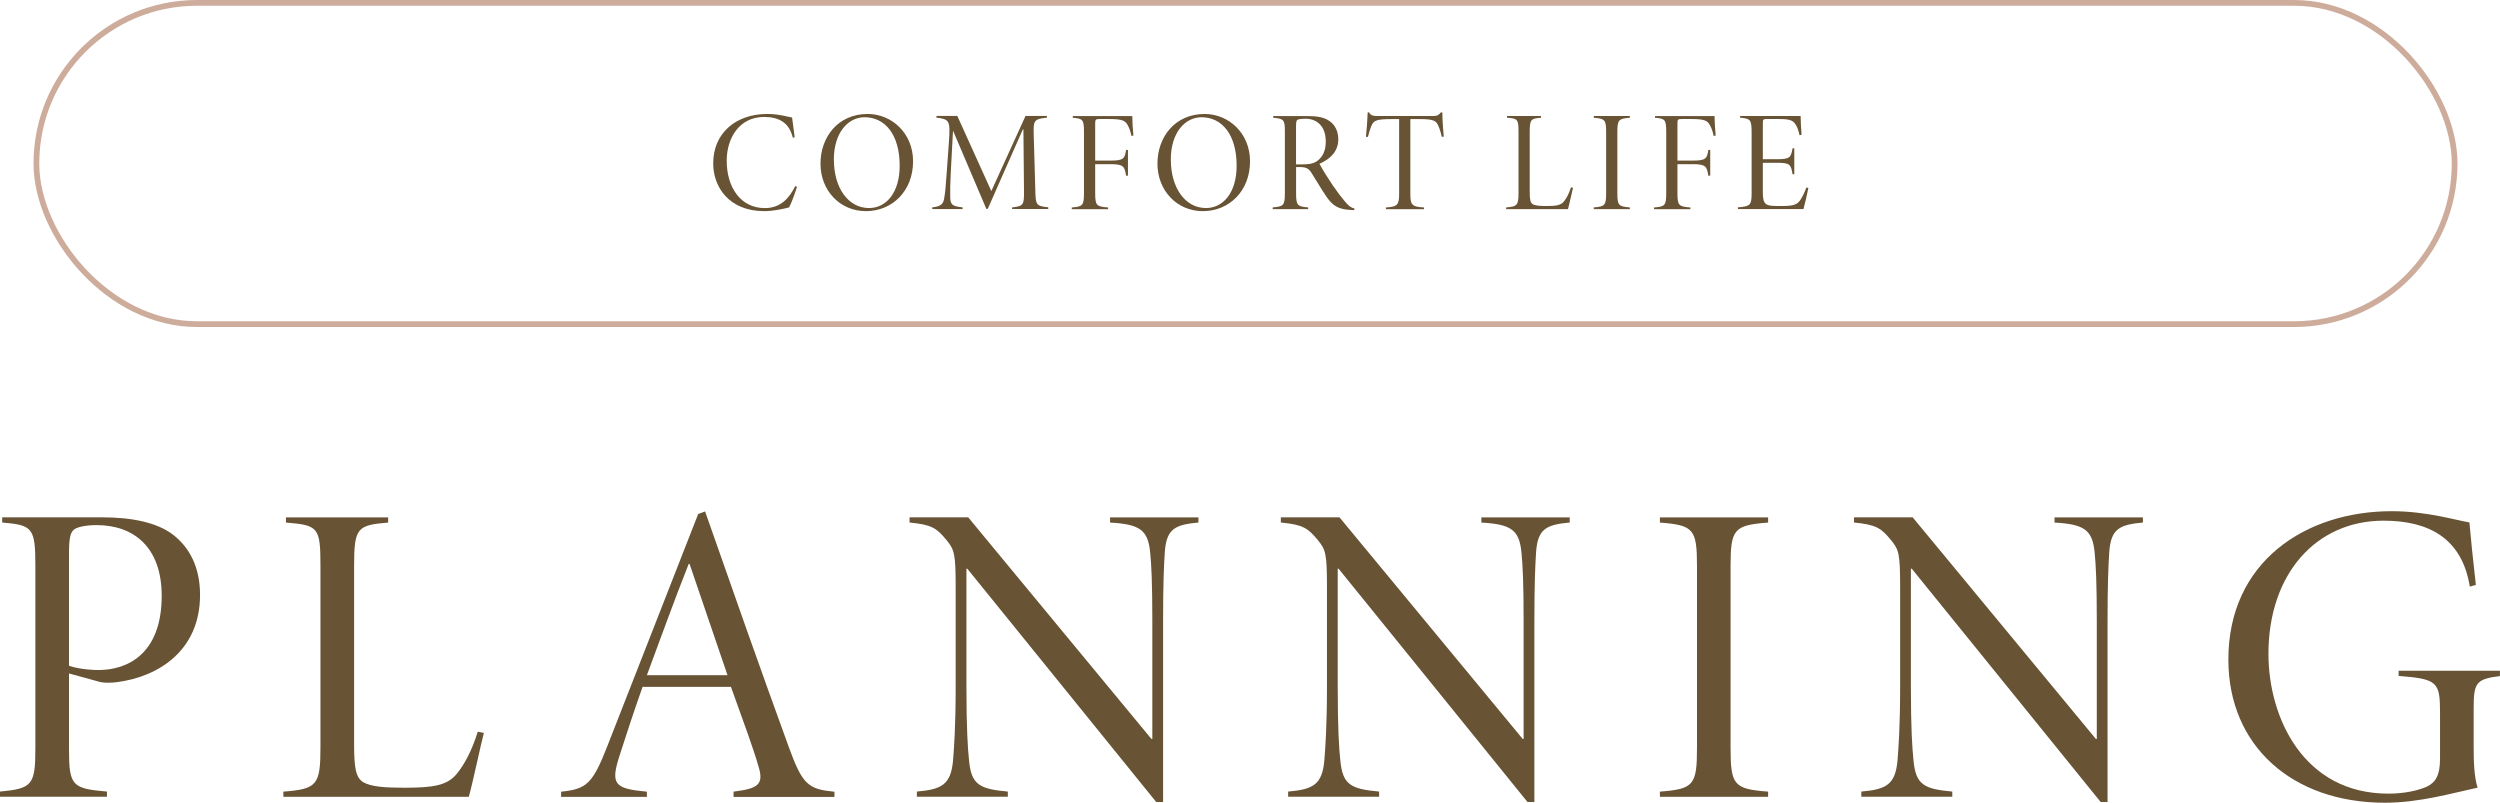 <?xml version="1.0" encoding="UTF-8"?><svg id="_レイヤー_2" xmlns="http://www.w3.org/2000/svg" viewBox="0 0 434.77 139.62"><defs><style>.cls-1{fill:none;stroke:#ceac9b;stroke-miterlimit:10;}.cls-2{fill:#685334;stroke-width:0px;}</style></defs><g id="_文字"><path class="cls-2" d="m17.85,89.97c5.1,0,9.45.9,12.22,3,2.92,2.25,4.72,5.7,4.72,10.5,0,9.75-7.35,14.25-14.4,15.15-.98.15-2.25.15-2.92,0l-5.47-1.5v13.27c0,6.3.6,6.75,6.6,7.27v.9H0v-.9c5.55-.52,6.15-1.12,6.15-7.42v-31.95c0-6.52-.52-6.97-5.77-7.42v-.9h17.47Zm-5.85,25.8c.97.37,3,.75,5.17.75,4.72,0,10.95-2.55,10.95-12.9,0-8.47-4.87-12.3-11.32-12.3-2.02,0-3.52.38-3.98.82-.6.53-.82,1.5-.82,4.2v19.42Z"/><path class="cls-2" d="m84.15,127.47c-.52,1.88-1.88,8.47-2.62,11.1h-32.25v-.9c5.85-.45,6.45-1.12,6.45-7.72v-31.57c0-6.67-.37-7.05-6-7.5v-.9h17.77v.9c-5.32.45-5.92.83-5.92,7.5v30.97c0,4.27.3,5.85,1.57,6.67,1.42.82,3.82.97,7.27.97,4.87,0,7.35-.38,9-2.4,1.35-1.65,2.62-3.98,3.67-7.35l1.05.23Z"/><path class="cls-2" d="m127.57,138.57v-.9c4.2-.52,5.32-1.2,4.35-4.35-.9-3.15-2.62-7.8-4.8-13.87h-15.37c-1.65,4.65-2.85,8.4-3.97,11.85-1.65,5.1-.98,5.85,4.72,6.38v.9h-14.92v-.9c4.42-.45,5.47-1.35,8.02-7.87l15.82-40.42,1.2-.45c4.73,13.5,9.52,27.15,14.55,40.95,2.4,6.67,3.45,7.35,7.95,7.8v.9h-17.55Zm-7.65-40.5h-.15c-2.55,6.45-5.02,13.27-7.27,19.35h14.02l-6.6-19.35Z"/><path class="cls-2" d="m208.42,90.87c-4.12.38-5.55,1.12-5.85,5.1-.15,2.33-.3,5.47-.3,12.15v31.35h-1.2l-32.85-40.57h-.15v20.47c0,7.2.23,10.8.45,12.82.38,4.27,1.8,5.02,6.75,5.47v.9h-15.82v-.9c4.35-.38,5.92-1.2,6.3-5.47.15-2.02.45-5.62.45-12.82v-17.25c0-5.85-.23-6.52-1.57-8.17-1.73-2.1-2.55-2.7-6.45-3.08v-.9h10.2l31.87,38.55h.15v-20.47c0-6.6-.15-9.82-.38-12-.38-3.9-1.8-4.88-6.97-5.17v-.9h15.37v.9Z"/><path class="cls-2" d="m272.99,90.87c-4.12.38-5.55,1.12-5.85,5.1-.15,2.33-.3,5.47-.3,12.15v31.35h-1.2l-32.85-40.57h-.15v20.47c0,7.2.22,10.8.45,12.82.38,4.27,1.8,5.02,6.75,5.47v.9h-15.82v-.9c4.35-.38,5.93-1.2,6.3-5.47.15-2.02.45-5.62.45-12.82v-17.25c0-5.85-.22-6.52-1.57-8.17-1.73-2.1-2.55-2.7-6.45-3.08v-.9h10.2l31.87,38.55h.15v-20.47c0-6.6-.15-9.82-.38-12-.38-3.9-1.8-4.88-6.97-5.17v-.9h15.37v.9Z"/><path class="cls-2" d="m288.67,138.57v-.9c5.85-.45,6.45-1.12,6.45-7.57v-31.65c0-6.45-.6-7.12-6.45-7.57v-.9h18.82v.9c-5.93.45-6.53,1.12-6.53,7.57v31.65c0,6.45.6,7.12,6.53,7.57v.9h-18.82Z"/><path class="cls-2" d="m372.67,90.87c-4.12.38-5.55,1.12-5.85,5.1-.15,2.33-.3,5.47-.3,12.15v31.35h-1.2l-32.85-40.57h-.15v20.47c0,7.2.23,10.8.45,12.82.38,4.27,1.8,5.02,6.75,5.47v.9h-15.82v-.9c4.35-.38,5.92-1.2,6.3-5.47.15-2.02.45-5.62.45-12.82v-17.25c0-5.85-.22-6.52-1.57-8.17-1.72-2.1-2.55-2.7-6.45-3.08v-.9h10.2l31.87,38.55h.15v-20.47c0-6.6-.15-9.82-.38-12-.38-3.9-1.8-4.88-6.97-5.17v-.9h15.37v.9Z"/><path class="cls-2" d="m434.77,117.57c-4.2.52-4.58,1.2-4.58,5.62v6.67c0,2.7.08,5.17.68,7.12-4.5.97-10.12,2.62-16.12,2.62-16.12,0-27.22-9.9-27.22-24.9,0-17.02,13.42-25.8,28.42-25.8,6.07,0,11.17,1.58,13.5,1.95.23,2.55.6,6.38,1.12,10.87l-1.05.3c-1.35-8.4-7.12-11.47-15-11.47-11.7,0-20.02,9.22-20.02,23.17,0,11.02,6.07,24.3,20.85,24.3,2.77,0,5.1-.52,6.67-1.2,1.5-.75,2.32-1.87,2.32-4.87v-8.03c0-5.32-.45-5.85-7.2-6.37v-.9h17.62v.9Z"/><rect class="cls-1" x="6.33" y=".5" width="420.55" height="55.87" rx="27.93" ry="27.93"/><path class="cls-2" d="m138.61,32.47c-.3.97-.9,2.7-1.38,3.6-.65.17-2.62.65-4.3.65-6.22,0-8.9-4.27-8.9-8.3,0-5.2,3.85-8.6,9.42-8.6,2,0,3.67.52,4.3.62.2,1.37.3,2.37.45,3.42l-.32.1c-.62-2.62-2.4-3.62-5-3.62-4.32,0-6.5,3.7-6.5,7.6,0,4.75,2.5,8.25,6.62,8.25,2.72,0,4.22-1.67,5.3-3.82l.3.1Z"/><path class="cls-2" d="m158.79,28.05c0,5.22-3.67,8.67-8.2,8.67s-7.9-3.6-7.9-8.25,3.05-8.65,8.2-8.65c4.2,0,7.9,3.35,7.9,8.22Zm-13.77-.27c0,4.87,2.47,8.4,6.12,8.4,2.9,0,5.32-2.57,5.32-7.37,0-5.37-2.52-8.42-6.1-8.42-2.82,0-5.35,2.6-5.35,7.4Z"/><path class="cls-2" d="m176.01,36.37v-.3c2-.23,2.1-.4,2.07-3.02l-.1-10.55h-.1l-6.1,13.82h-.25l-5.75-13.5h-.05l-.38,7.12c-.1,1.85-.12,3.22-.1,4.42.03,1.35.53,1.52,2.15,1.7v.3h-5.27v-.3c1.5-.15,1.9-.58,2.07-1.55.17-1,.28-2.02.45-4.6l.38-5.3c.25-3.65.08-3.87-2.17-4.15v-.3h3.62l5.92,13.07,5.95-13.07h3.72v.3c-2.2.25-2.38.42-2.3,2.92l.28,9.65c.05,2.62.12,2.8,2.25,3.02v.3h-6.3Z"/><path class="cls-2" d="m196.76,23.62c-.15-.72-.33-1.27-.6-1.77-.45-.9-1-1.15-3.32-1.15h-1.6c-.7,0-.78.08-.78.78v6.45h2.7c2.27,0,2.45-.38,2.67-1.85h.33v4.47h-.33c-.25-1.57-.4-2-2.67-2h-2.7v4.95c0,2.25.2,2.42,2.25,2.58v.3h-6.32v-.3c1.92-.15,2.12-.33,2.12-2.58v-10.47c0-2.25-.17-2.4-1.95-2.55v-.3h10.35c0,.83.1,2.4.2,3.4l-.35.05Z"/><path class="cls-2" d="m217.39,28.05c0,5.22-3.67,8.67-8.2,8.67s-7.9-3.6-7.9-8.25,3.05-8.65,8.2-8.65c4.2,0,7.9,3.35,7.9,8.22Zm-13.77-.27c0,4.87,2.47,8.4,6.12,8.4,2.9,0,5.32-2.57,5.32-7.37,0-5.37-2.52-8.42-6.1-8.42-2.82,0-5.35,2.6-5.35,7.4Z"/><path class="cls-2" d="m235.51,36.54c-.2,0-.42,0-.62-.03-2.15-.1-3.12-.75-4.15-2.22-.9-1.3-1.8-2.87-2.6-4.12-.47-.78-.88-1.12-2.12-1.12h-.62v4.5c0,2.15.2,2.37,2.1,2.52v.3h-6.17v-.3c1.92-.15,2.12-.38,2.12-2.52v-10.65c0-2.12-.2-2.25-2.03-2.42v-.3h5.85c1.85,0,3.02.22,3.95.88.9.62,1.52,1.7,1.52,3.17,0,2.12-1.42,3.45-3.27,4.25.45.9,1.52,2.6,2.27,3.7.87,1.27,1.55,2.15,2.12,2.82.72.88,1.12,1.12,1.7,1.27l-.05.28Zm-9.05-7.95c1.25,0,2.05-.15,2.72-.67.92-.75,1.38-1.8,1.38-3.3,0-2.75-1.6-3.97-3.52-3.97-.65,0-1.2.08-1.38.17-.2.12-.27.38-.27,1.17v6.6h1.07Z"/><path class="cls-2" d="m250.74,23.8c-.25-1.1-.5-1.72-.72-2.17-.38-.67-.88-.92-3.05-.92h-1.7v12.9c0,1.95.17,2.35,2.37,2.47v.3h-6.62v-.3c2.1-.12,2.3-.53,2.3-2.47v-12.9h-1.33c-2.47,0-3.02.25-3.37.92-.25.5-.47,1.15-.72,2.17h-.35c.15-1.38.25-3,.3-4.25h.25c.3.55.7.62,1.35.62h9.87c.62,0,.88-.15,1.25-.62h.27c0,1.03.1,2.8.25,4.2l-.35.05Z"/><path class="cls-2" d="m273.56,32.67c-.17.62-.62,2.82-.88,3.7h-10.75v-.3c1.95-.15,2.15-.38,2.15-2.58v-10.52c0-2.22-.12-2.35-2-2.5v-.3h5.92v.3c-1.77.15-1.97.28-1.97,2.5v10.32c0,1.42.1,1.95.53,2.22.47.27,1.27.32,2.42.32,1.62,0,2.45-.12,3-.8.45-.55.87-1.32,1.22-2.45l.35.08Z"/><path class="cls-2" d="m277.17,36.37v-.3c1.95-.15,2.15-.38,2.15-2.52v-10.55c0-2.15-.2-2.37-2.15-2.52v-.3h6.27v.3c-1.97.15-2.17.38-2.17,2.52v10.55c0,2.15.2,2.37,2.17,2.52v.3h-6.27Z"/><path class="cls-2" d="m298.01,23.62c-.15-.72-.32-1.27-.6-1.77-.45-.9-1-1.15-3.32-1.15h-1.6c-.7,0-.77.08-.77.78v6.45h2.7c2.27,0,2.45-.38,2.67-1.85h.33v4.47h-.33c-.25-1.57-.4-2-2.67-2h-2.7v4.95c0,2.25.2,2.42,2.25,2.58v.3h-6.32v-.3c1.92-.15,2.12-.33,2.12-2.58v-10.47c0-2.25-.18-2.4-1.95-2.55v-.3h10.35c0,.83.1,2.4.2,3.4l-.35.05Z"/><path class="cls-2" d="m314.49,32.69c-.15.83-.6,2.77-.85,3.67h-11.4v-.3c2.17-.18,2.38-.38,2.38-2.52v-10.4c0-2.38-.2-2.5-2-2.67v-.3h10.52c0,.8.1,2.42.17,3.27l-.35.08c-.23-1-.47-1.6-.8-2.03-.47-.65-1.15-.8-3.17-.8h-1.67c-.7,0-.75.1-.75.78v6.22h2.47c2.3,0,2.42-.33,2.7-1.9h.3v4.52h-.3c-.28-1.7-.45-2-2.65-2h-2.52v5.17c0,1.17.15,1.67.55,2,.47.35,1.32.35,2.55.35,2.33,0,2.8-.25,3.35-.95.42-.58.83-1.47,1.12-2.27l.35.07Z"/></g></svg>